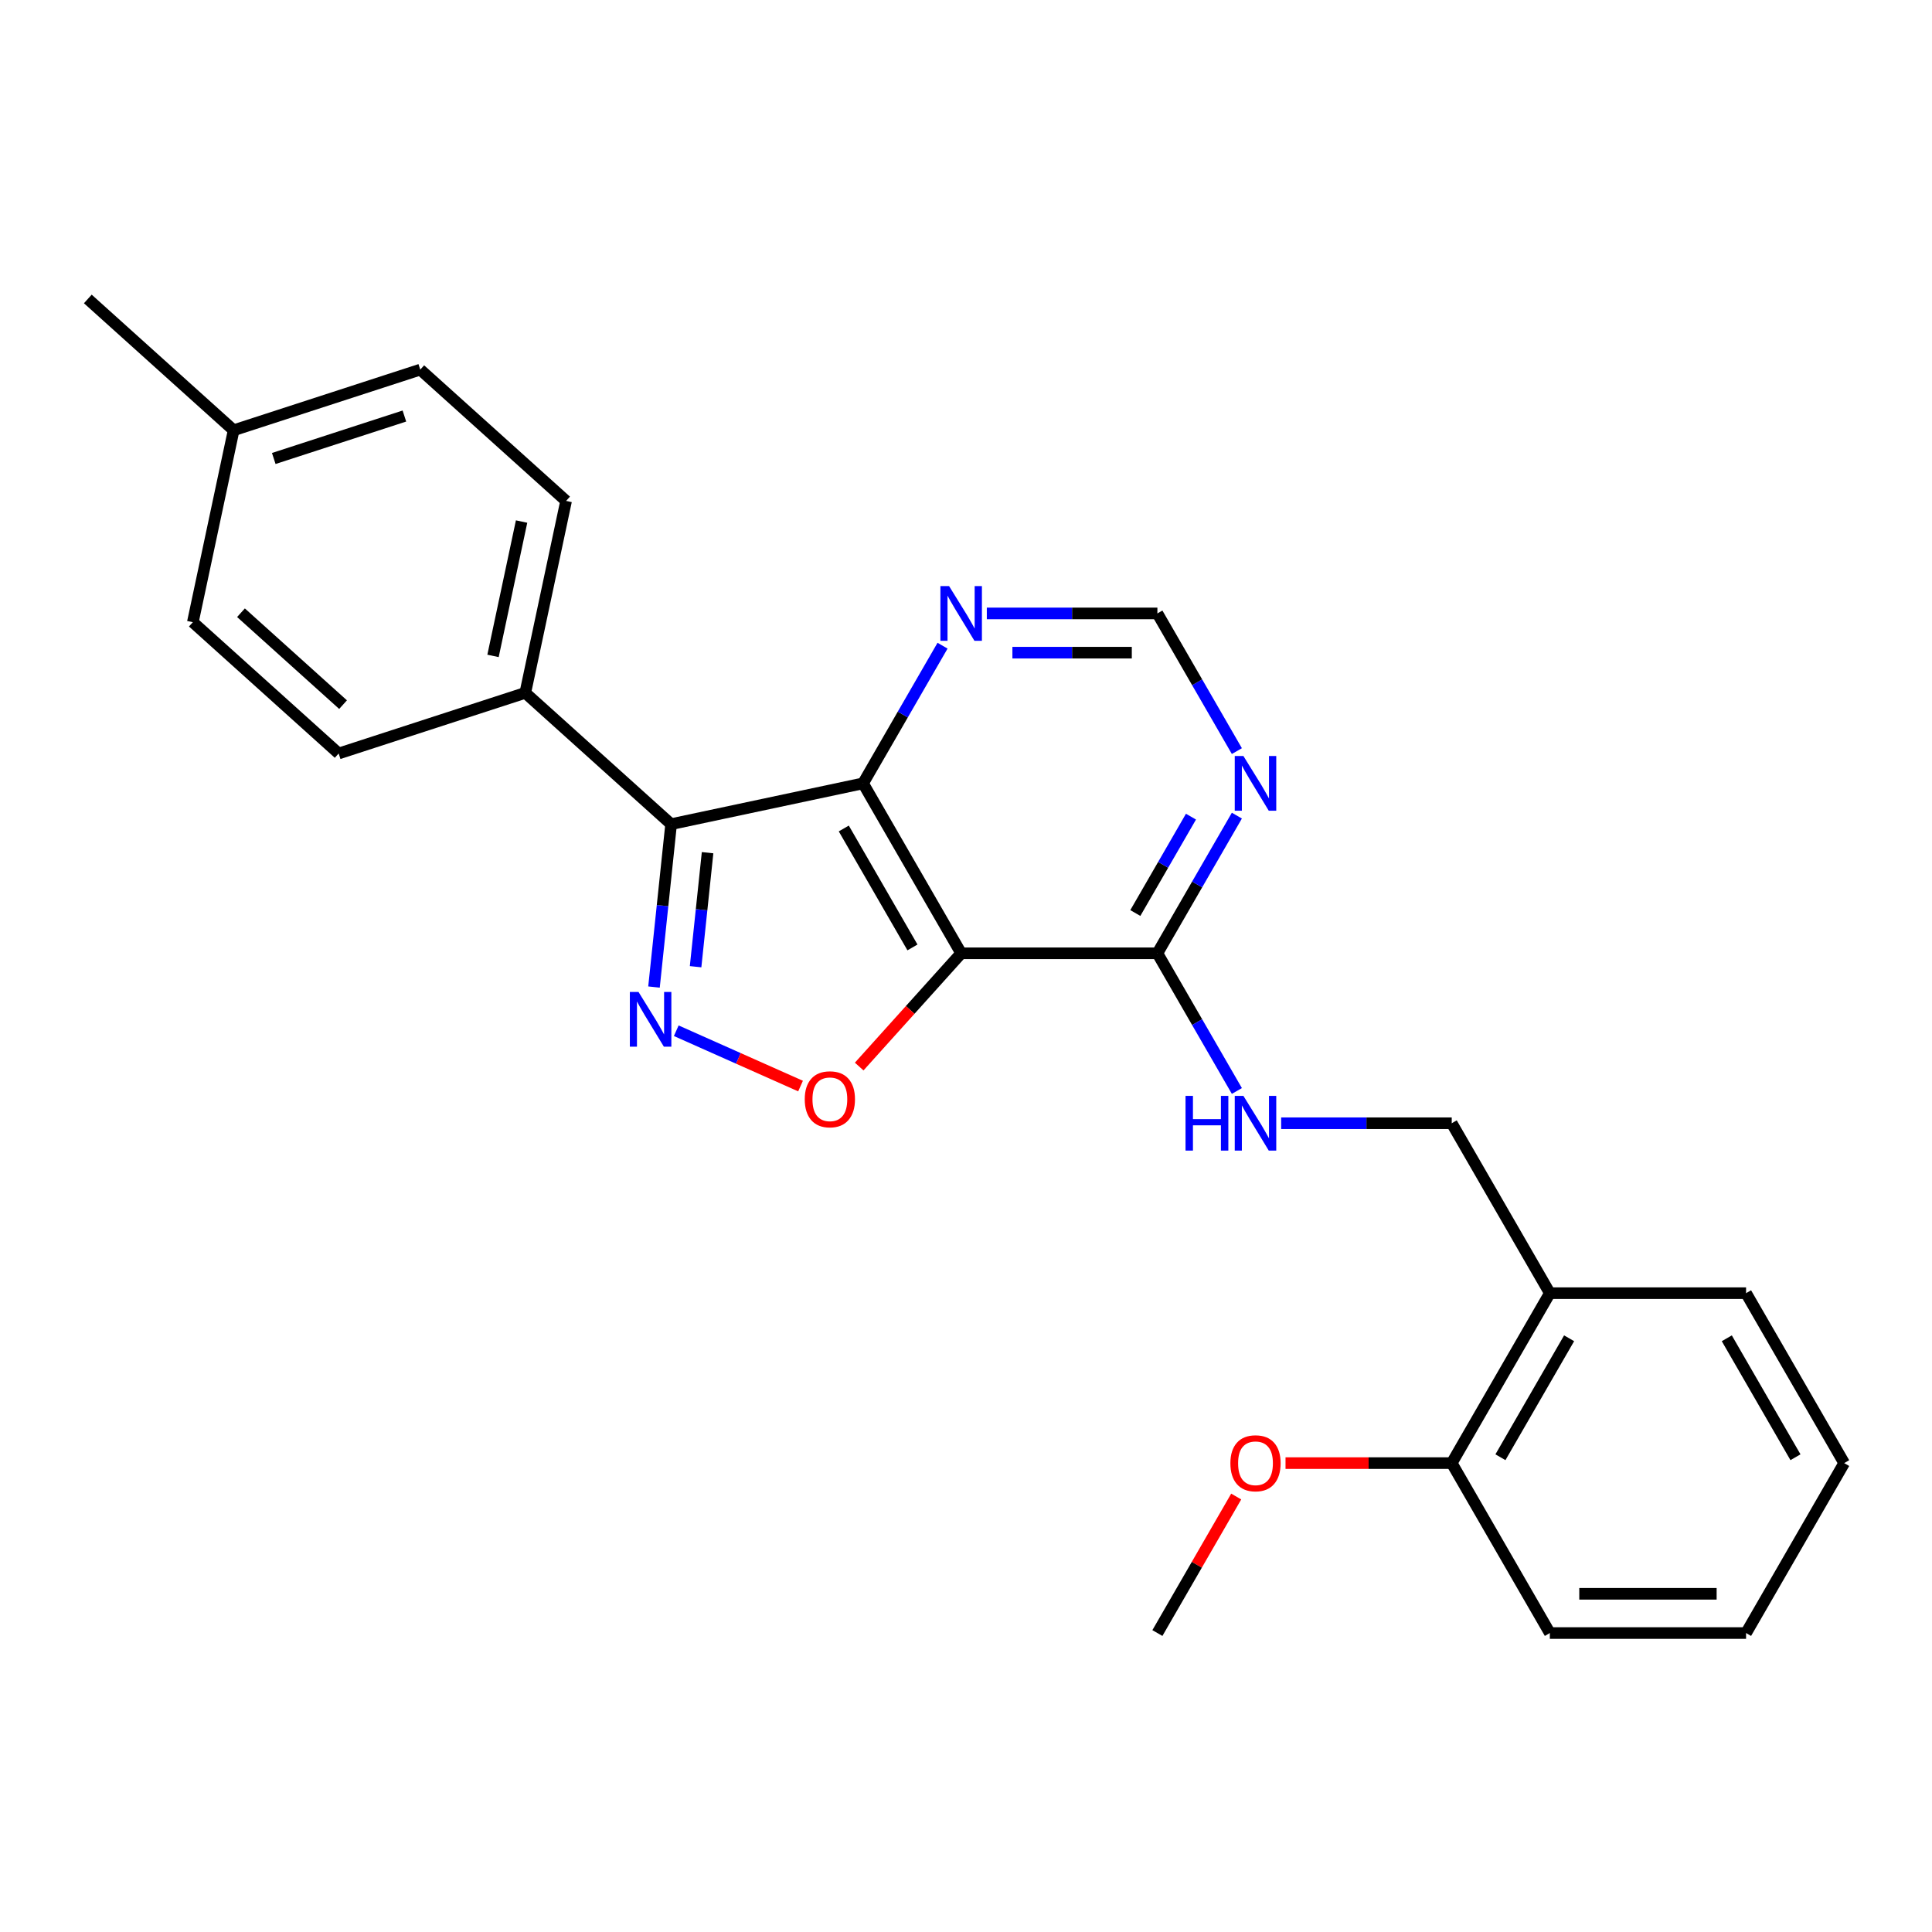 <?xml version='1.0' encoding='iso-8859-1'?>
<svg version='1.1' baseProfile='full'
              xmlns='http://www.w3.org/2000/svg'
                      xmlns:rdkit='http://www.rdkit.org/xml'
                      xmlns:xlink='http://www.w3.org/1999/xlink'
                  xml:space='preserve'
width='1000px' height='1000px' viewBox='0 0 1000 1000'>
<!-- END OF HEADER -->
<rect style='opacity:1.0;fill:#FFFFFF;stroke:none' width='1000' height='1000' x='0' y='0'> </rect>
<path class='bond-1' d='M 497.498,493.425 L 446.715,405.466' style='fill:none;fill-rule:evenodd;stroke:#000000;stroke-width:6px;stroke-linecap:butt;stroke-linejoin:miter;stroke-opacity:1' />
<path class='bond-1' d='M 472.289,490.388 L 436.74,428.817' style='fill:none;fill-rule:evenodd;stroke:#000000;stroke-width:6px;stroke-linecap:butt;stroke-linejoin:miter;stroke-opacity:1' />
<path class='bond-3' d='M 497.498,493.425 L 471.107,522.735' style='fill:none;fill-rule:evenodd;stroke:#000000;stroke-width:6px;stroke-linecap:butt;stroke-linejoin:miter;stroke-opacity:1' />
<path class='bond-3' d='M 471.107,522.735 L 444.717,552.045' style='fill:none;fill-rule:evenodd;stroke:#FF0000;stroke-width:6px;stroke-linecap:butt;stroke-linejoin:miter;stroke-opacity:1' />
<path class='bond-4' d='M 497.498,493.425 L 599.064,493.425' style='fill:none;fill-rule:evenodd;stroke:#000000;stroke-width:6px;stroke-linecap:butt;stroke-linejoin:miter;stroke-opacity:1' />
<path class='bond-0' d='M 350.031,533.505 L 382.196,547.826' style='fill:none;fill-rule:evenodd;stroke:#0000FF;stroke-width:6px;stroke-linecap:butt;stroke-linejoin:miter;stroke-opacity:1' />
<path class='bond-0' d='M 382.196,547.826 L 414.361,562.147' style='fill:none;fill-rule:evenodd;stroke:#FF0000;stroke-width:6px;stroke-linecap:butt;stroke-linejoin:miter;stroke-opacity:1' />
<path class='bond-25' d='M 338.507,510.894 L 342.937,468.739' style='fill:none;fill-rule:evenodd;stroke:#0000FF;stroke-width:6px;stroke-linecap:butt;stroke-linejoin:miter;stroke-opacity:1' />
<path class='bond-25' d='M 342.937,468.739 L 347.368,426.583' style='fill:none;fill-rule:evenodd;stroke:#000000;stroke-width:6px;stroke-linecap:butt;stroke-linejoin:miter;stroke-opacity:1' />
<path class='bond-25' d='M 360.038,500.371 L 363.139,470.862' style='fill:none;fill-rule:evenodd;stroke:#0000FF;stroke-width:6px;stroke-linecap:butt;stroke-linejoin:miter;stroke-opacity:1' />
<path class='bond-25' d='M 363.139,470.862 L 366.241,441.353' style='fill:none;fill-rule:evenodd;stroke:#000000;stroke-width:6px;stroke-linecap:butt;stroke-linejoin:miter;stroke-opacity:1' />
<path class='bond-2' d='M 446.715,405.466 L 347.368,426.583' style='fill:none;fill-rule:evenodd;stroke:#000000;stroke-width:6px;stroke-linecap:butt;stroke-linejoin:miter;stroke-opacity:1' />
<path class='bond-6' d='M 446.715,405.466 L 467.286,369.837' style='fill:none;fill-rule:evenodd;stroke:#000000;stroke-width:6px;stroke-linecap:butt;stroke-linejoin:miter;stroke-opacity:1' />
<path class='bond-6' d='M 467.286,369.837 L 487.856,334.207' style='fill:none;fill-rule:evenodd;stroke:#0000FF;stroke-width:6px;stroke-linecap:butt;stroke-linejoin:miter;stroke-opacity:1' />
<path class='bond-8' d='M 347.368,426.583 L 271.89,358.622' style='fill:none;fill-rule:evenodd;stroke:#000000;stroke-width:6px;stroke-linecap:butt;stroke-linejoin:miter;stroke-opacity:1' />
<path class='bond-5' d='M 599.064,493.425 L 619.635,457.795' style='fill:none;fill-rule:evenodd;stroke:#000000;stroke-width:6px;stroke-linecap:butt;stroke-linejoin:miter;stroke-opacity:1' />
<path class='bond-5' d='M 619.635,457.795 L 640.206,422.166' style='fill:none;fill-rule:evenodd;stroke:#0000FF;stroke-width:6px;stroke-linecap:butt;stroke-linejoin:miter;stroke-opacity:1' />
<path class='bond-5' d='M 587.643,472.58 L 602.043,447.639' style='fill:none;fill-rule:evenodd;stroke:#000000;stroke-width:6px;stroke-linecap:butt;stroke-linejoin:miter;stroke-opacity:1' />
<path class='bond-5' d='M 602.043,447.639 L 616.443,422.698' style='fill:none;fill-rule:evenodd;stroke:#0000FF;stroke-width:6px;stroke-linecap:butt;stroke-linejoin:miter;stroke-opacity:1' />
<path class='bond-7' d='M 599.064,493.425 L 619.635,529.055' style='fill:none;fill-rule:evenodd;stroke:#000000;stroke-width:6px;stroke-linecap:butt;stroke-linejoin:miter;stroke-opacity:1' />
<path class='bond-7' d='M 619.635,529.055 L 640.206,564.685' style='fill:none;fill-rule:evenodd;stroke:#0000FF;stroke-width:6px;stroke-linecap:butt;stroke-linejoin:miter;stroke-opacity:1' />
<path class='bond-9' d='M 640.206,388.767 L 619.635,353.137' style='fill:none;fill-rule:evenodd;stroke:#0000FF;stroke-width:6px;stroke-linecap:butt;stroke-linejoin:miter;stroke-opacity:1' />
<path class='bond-9' d='M 619.635,353.137 L 599.064,317.508' style='fill:none;fill-rule:evenodd;stroke:#000000;stroke-width:6px;stroke-linecap:butt;stroke-linejoin:miter;stroke-opacity:1' />
<path class='bond-26' d='M 510.777,317.508 L 554.92,317.508' style='fill:none;fill-rule:evenodd;stroke:#0000FF;stroke-width:6px;stroke-linecap:butt;stroke-linejoin:miter;stroke-opacity:1' />
<path class='bond-26' d='M 554.92,317.508 L 599.064,317.508' style='fill:none;fill-rule:evenodd;stroke:#000000;stroke-width:6px;stroke-linecap:butt;stroke-linejoin:miter;stroke-opacity:1' />
<path class='bond-26' d='M 524.02,337.821 L 554.92,337.821' style='fill:none;fill-rule:evenodd;stroke:#0000FF;stroke-width:6px;stroke-linecap:butt;stroke-linejoin:miter;stroke-opacity:1' />
<path class='bond-26' d='M 554.92,337.821 L 585.821,337.821' style='fill:none;fill-rule:evenodd;stroke:#000000;stroke-width:6px;stroke-linecap:butt;stroke-linejoin:miter;stroke-opacity:1' />
<path class='bond-11' d='M 663.126,581.384 L 707.27,581.384' style='fill:none;fill-rule:evenodd;stroke:#0000FF;stroke-width:6px;stroke-linecap:butt;stroke-linejoin:miter;stroke-opacity:1' />
<path class='bond-11' d='M 707.27,581.384 L 751.413,581.384' style='fill:none;fill-rule:evenodd;stroke:#000000;stroke-width:6px;stroke-linecap:butt;stroke-linejoin:miter;stroke-opacity:1' />
<path class='bond-13' d='M 271.89,358.622 L 293.006,259.276' style='fill:none;fill-rule:evenodd;stroke:#000000;stroke-width:6px;stroke-linecap:butt;stroke-linejoin:miter;stroke-opacity:1' />
<path class='bond-13' d='M 255.188,339.497 L 269.97,269.954' style='fill:none;fill-rule:evenodd;stroke:#000000;stroke-width:6px;stroke-linecap:butt;stroke-linejoin:miter;stroke-opacity:1' />
<path class='bond-14' d='M 271.89,358.622 L 175.294,390.008' style='fill:none;fill-rule:evenodd;stroke:#000000;stroke-width:6px;stroke-linecap:butt;stroke-linejoin:miter;stroke-opacity:1' />
<path class='bond-10' d='M 802.196,669.343 L 751.413,581.384' style='fill:none;fill-rule:evenodd;stroke:#000000;stroke-width:6px;stroke-linecap:butt;stroke-linejoin:miter;stroke-opacity:1' />
<path class='bond-12' d='M 802.196,669.343 L 751.413,757.302' style='fill:none;fill-rule:evenodd;stroke:#000000;stroke-width:6px;stroke-linecap:butt;stroke-linejoin:miter;stroke-opacity:1' />
<path class='bond-12' d='M 812.171,692.694 L 776.622,754.265' style='fill:none;fill-rule:evenodd;stroke:#000000;stroke-width:6px;stroke-linecap:butt;stroke-linejoin:miter;stroke-opacity:1' />
<path class='bond-19' d='M 802.196,669.343 L 903.762,669.343' style='fill:none;fill-rule:evenodd;stroke:#000000;stroke-width:6px;stroke-linecap:butt;stroke-linejoin:miter;stroke-opacity:1' />
<path class='bond-18' d='M 751.413,757.302 L 708.4,757.302' style='fill:none;fill-rule:evenodd;stroke:#000000;stroke-width:6px;stroke-linecap:butt;stroke-linejoin:miter;stroke-opacity:1' />
<path class='bond-18' d='M 708.4,757.302 L 665.386,757.302' style='fill:none;fill-rule:evenodd;stroke:#FF0000;stroke-width:6px;stroke-linecap:butt;stroke-linejoin:miter;stroke-opacity:1' />
<path class='bond-20' d='M 751.413,757.302 L 802.196,845.261' style='fill:none;fill-rule:evenodd;stroke:#000000;stroke-width:6px;stroke-linecap:butt;stroke-linejoin:miter;stroke-opacity:1' />
<path class='bond-15' d='M 293.006,259.276 L 217.528,191.315' style='fill:none;fill-rule:evenodd;stroke:#000000;stroke-width:6px;stroke-linecap:butt;stroke-linejoin:miter;stroke-opacity:1' />
<path class='bond-16' d='M 175.294,390.008 L 99.816,322.047' style='fill:none;fill-rule:evenodd;stroke:#000000;stroke-width:6px;stroke-linecap:butt;stroke-linejoin:miter;stroke-opacity:1' />
<path class='bond-16' d='M 177.565,364.718 L 124.73,317.145' style='fill:none;fill-rule:evenodd;stroke:#000000;stroke-width:6px;stroke-linecap:butt;stroke-linejoin:miter;stroke-opacity:1' />
<path class='bond-27' d='M 217.528,191.315 L 120.933,222.7' style='fill:none;fill-rule:evenodd;stroke:#000000;stroke-width:6px;stroke-linecap:butt;stroke-linejoin:miter;stroke-opacity:1' />
<path class='bond-27' d='M 209.316,215.341 L 141.699,237.311' style='fill:none;fill-rule:evenodd;stroke:#000000;stroke-width:6px;stroke-linecap:butt;stroke-linejoin:miter;stroke-opacity:1' />
<path class='bond-17' d='M 99.816,322.047 L 120.933,222.7' style='fill:none;fill-rule:evenodd;stroke:#000000;stroke-width:6px;stroke-linecap:butt;stroke-linejoin:miter;stroke-opacity:1' />
<path class='bond-21' d='M 120.933,222.7 L 45.455,154.739' style='fill:none;fill-rule:evenodd;stroke:#000000;stroke-width:6px;stroke-linecap:butt;stroke-linejoin:miter;stroke-opacity:1' />
<path class='bond-22' d='M 639.859,774.601 L 619.462,809.931' style='fill:none;fill-rule:evenodd;stroke:#FF0000;stroke-width:6px;stroke-linecap:butt;stroke-linejoin:miter;stroke-opacity:1' />
<path class='bond-22' d='M 619.462,809.931 L 599.064,845.261' style='fill:none;fill-rule:evenodd;stroke:#000000;stroke-width:6px;stroke-linecap:butt;stroke-linejoin:miter;stroke-opacity:1' />
<path class='bond-23' d='M 903.762,669.343 L 954.545,757.302' style='fill:none;fill-rule:evenodd;stroke:#000000;stroke-width:6px;stroke-linecap:butt;stroke-linejoin:miter;stroke-opacity:1' />
<path class='bond-23' d='M 893.788,692.694 L 929.336,754.265' style='fill:none;fill-rule:evenodd;stroke:#000000;stroke-width:6px;stroke-linecap:butt;stroke-linejoin:miter;stroke-opacity:1' />
<path class='bond-28' d='M 802.196,845.261 L 903.762,845.261' style='fill:none;fill-rule:evenodd;stroke:#000000;stroke-width:6px;stroke-linecap:butt;stroke-linejoin:miter;stroke-opacity:1' />
<path class='bond-28' d='M 817.431,824.948 L 888.527,824.948' style='fill:none;fill-rule:evenodd;stroke:#000000;stroke-width:6px;stroke-linecap:butt;stroke-linejoin:miter;stroke-opacity:1' />
<path class='bond-24' d='M 954.545,757.302 L 903.762,845.261' style='fill:none;fill-rule:evenodd;stroke:#000000;stroke-width:6px;stroke-linecap:butt;stroke-linejoin:miter;stroke-opacity:1' />
<path  class='atom-1' d='M 330.491 513.433
L 339.771 528.433
Q 340.691 529.913, 342.171 532.593
Q 343.651 535.273, 343.731 535.433
L 343.731 513.433
L 347.491 513.433
L 347.491 541.753
L 343.611 541.753
L 333.651 525.353
Q 332.491 523.433, 331.251 521.233
Q 330.051 519.033, 329.691 518.353
L 329.691 541.753
L 326.011 541.753
L 326.011 513.433
L 330.491 513.433
' fill='#0000FF'/>
<path  class='atom-4' d='M 416.537 568.984
Q 416.537 562.184, 419.897 558.384
Q 423.257 554.584, 429.537 554.584
Q 435.817 554.584, 439.177 558.384
Q 442.537 562.184, 442.537 568.984
Q 442.537 575.864, 439.137 579.784
Q 435.737 583.664, 429.537 583.664
Q 423.297 583.664, 419.897 579.784
Q 416.537 575.904, 416.537 568.984
M 429.537 580.464
Q 433.857 580.464, 436.177 577.584
Q 438.537 574.664, 438.537 568.984
Q 438.537 563.424, 436.177 560.624
Q 433.857 557.784, 429.537 557.784
Q 425.217 557.784, 422.857 560.584
Q 420.537 563.384, 420.537 568.984
Q 420.537 574.704, 422.857 577.584
Q 425.217 580.464, 429.537 580.464
' fill='#FF0000'/>
<path  class='atom-6' d='M 643.587 391.306
L 652.867 406.306
Q 653.787 407.786, 655.267 410.466
Q 656.747 413.146, 656.827 413.306
L 656.827 391.306
L 660.587 391.306
L 660.587 419.626
L 656.707 419.626
L 646.747 403.226
Q 645.587 401.306, 644.347 399.106
Q 643.147 396.906, 642.787 396.226
L 642.787 419.626
L 639.107 419.626
L 639.107 391.306
L 643.587 391.306
' fill='#0000FF'/>
<path  class='atom-7' d='M 491.238 303.348
L 500.518 318.348
Q 501.438 319.828, 502.918 322.508
Q 504.398 325.188, 504.478 325.348
L 504.478 303.348
L 508.238 303.348
L 508.238 331.668
L 504.358 331.668
L 494.398 315.268
Q 493.238 313.348, 491.998 311.148
Q 490.798 308.948, 490.438 308.268
L 490.438 331.668
L 486.758 331.668
L 486.758 303.348
L 491.238 303.348
' fill='#0000FF'/>
<path  class='atom-8' d='M 613.627 567.224
L 617.467 567.224
L 617.467 579.264
L 631.947 579.264
L 631.947 567.224
L 635.787 567.224
L 635.787 595.544
L 631.947 595.544
L 631.947 582.464
L 617.467 582.464
L 617.467 595.544
L 613.627 595.544
L 613.627 567.224
' fill='#0000FF'/>
<path  class='atom-8' d='M 643.587 567.224
L 652.867 582.224
Q 653.787 583.704, 655.267 586.384
Q 656.747 589.064, 656.827 589.224
L 656.827 567.224
L 660.587 567.224
L 660.587 595.544
L 656.707 595.544
L 646.747 579.144
Q 645.587 577.224, 644.347 575.024
Q 643.147 572.824, 642.787 572.144
L 642.787 595.544
L 639.107 595.544
L 639.107 567.224
L 643.587 567.224
' fill='#0000FF'/>
<path  class='atom-19' d='M 636.847 757.382
Q 636.847 750.582, 640.207 746.782
Q 643.567 742.982, 649.847 742.982
Q 656.127 742.982, 659.487 746.782
Q 662.847 750.582, 662.847 757.382
Q 662.847 764.262, 659.447 768.182
Q 656.047 772.062, 649.847 772.062
Q 643.607 772.062, 640.207 768.182
Q 636.847 764.302, 636.847 757.382
M 649.847 768.862
Q 654.167 768.862, 656.487 765.982
Q 658.847 763.062, 658.847 757.382
Q 658.847 751.822, 656.487 749.022
Q 654.167 746.182, 649.847 746.182
Q 645.527 746.182, 643.167 748.982
Q 640.847 751.782, 640.847 757.382
Q 640.847 763.102, 643.167 765.982
Q 645.527 768.862, 649.847 768.862
' fill='#FF0000'/>
</svg>
